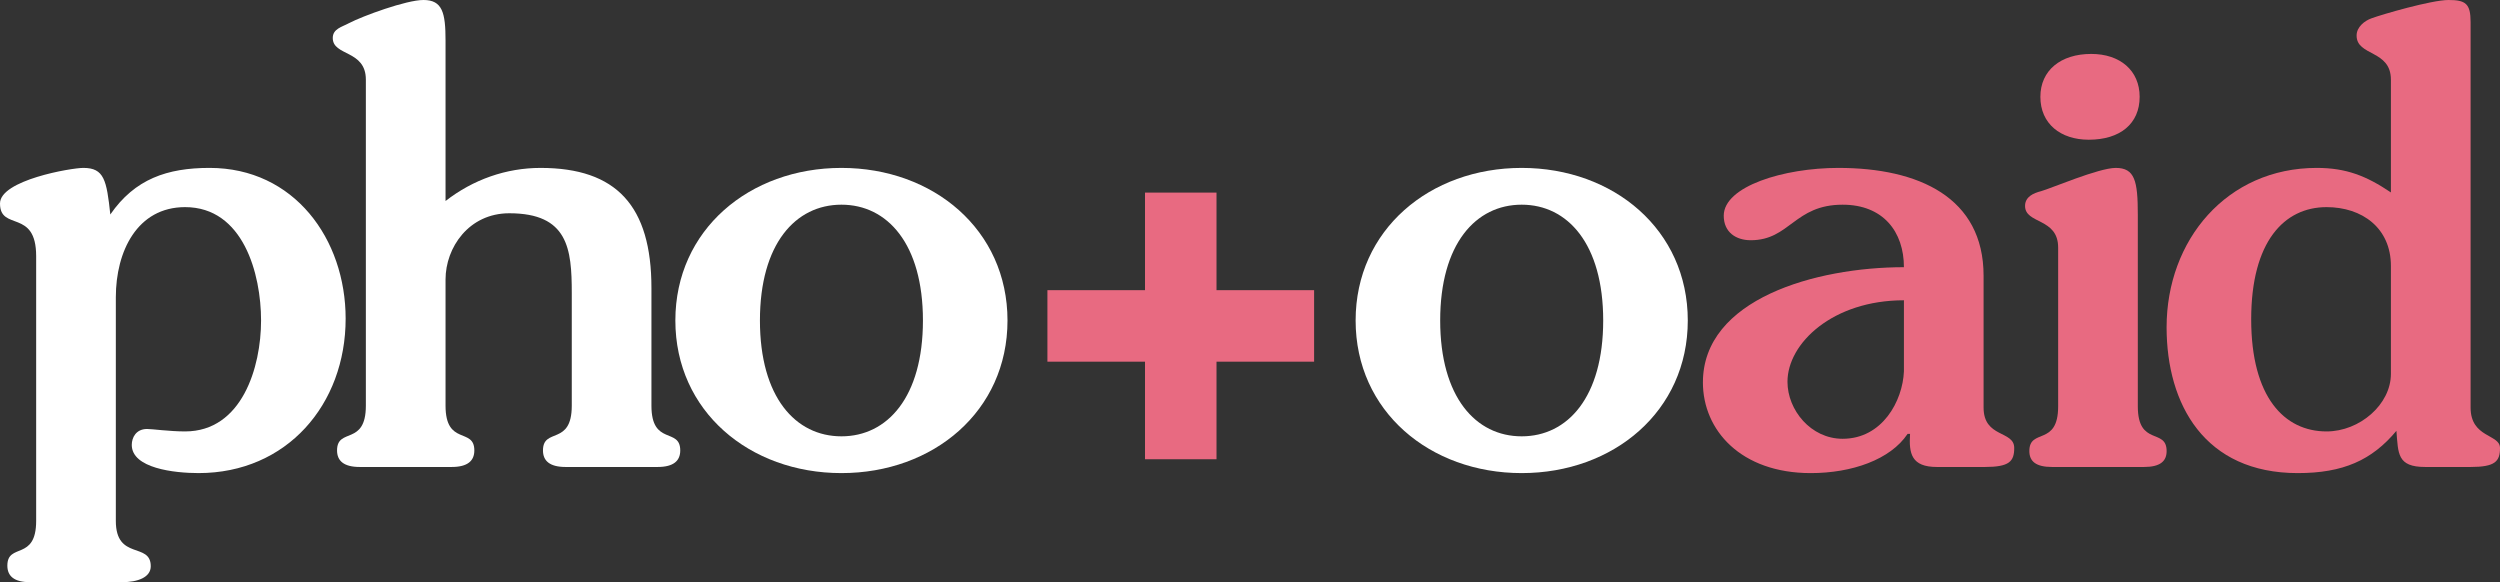 <?xml version="1.0" encoding="utf-8"?>
<!-- Generator: Adobe Illustrator 15.0.0, SVG Export Plug-In . SVG Version: 6.00 Build 0)  -->
<!DOCTYPE svg PUBLIC "-//W3C//DTD SVG 1.1//EN" "http://www.w3.org/Graphics/SVG/1.1/DTD/svg11.dtd">
<svg version="1.1" id="Layer_1" xmlns="http://www.w3.org/2000/svg" xmlns:xlink="http://www.w3.org/1999/xlink" x="0px" y="0px"
	 width="994.758px" height="231.652px" viewBox="0 0 994.758 231.652" enable-background="new 0 0 994.758 231.652"
	 xml:space="preserve">
<rect x="0" y="0" width="994.758" height="231.652" fill="#333333" stroke="none"/>
<g>
	<g>
		<path fill="#FFFFFF" d="M83.394,66.809c-16.821,0-29.748,4.39-39.5,18.537c-1.463-13.655-2.439-18.537-10.73-18.537
			C28.287,66.809,0,71.69,0,80.958c0,11.216,14.388,1.945,14.388,20.971v105.338c0,16.095-11.462,8.542-11.462,17.802
			c0,4.146,2.683,6.584,9.023,6.584h36.577c6.342,0,11.458-1.944,11.458-6.342c0-9.752-13.896-2.191-13.896-18.044v-89.001
			c0-18.288,8.534-35.85,27.553-35.85c23.163,0,30.236,26.581,30.236,45.112c0,18.535-7.557,44.14-30.236,44.14
			c-6.097,0-13.166-0.977-15.114-0.977c-4.39,0-6.097,3.417-6.097,6.339c0,9.271,16.825,11.216,26.577,11.216
			c35.11,0,58.523-27.307,58.523-61.448C137.531,95.096,117.047,66.809,83.394,66.809z"/>
		<path fill="#FFFFFF" d="M259.209,161.424v-46.816c0-32.677-13.899-47.795-44.135-47.795c-13.653,0-26.823,4.632-37.793,13.167
			V16.092c0-10.973-1.223-16.095-8.78-16.095c-6.827,0-24.144,6.341-29.748,9.269c-2.687,1.462-6.347,2.194-6.347,5.852
			c0,7.315,13.169,4.634,13.169,16.583v129.724c0,16.096-11.463,8.541-11.463,17.802c0,4.146,2.691,6.585,9.03,6.585h36.575
			c6.342,0,9.021-2.438,9.021-6.585c0-9.261-11.458-1.706-11.458-17.802v-50.229c0-12.681,9.264-26.336,25.358-26.336
			c23.413,0,24.87,14.144,24.87,31.701v44.865c0,16.096-11.459,8.541-11.459,17.802c0,4.146,2.684,6.585,9.026,6.585h36.571
			c6.342,0,9.025-2.438,9.025-6.585C270.672,169.965,259.209,177.519,259.209,161.424z"/>
		<path fill="#FFFFFF" d="M334.812,66.812c-36.58,0-66.084,24.63-66.084,60.716c0,36.09,29.506,60.718,66.084,60.718
			c36.577,0,66.075-24.628,66.075-60.718C400.888,91.442,371.39,66.812,334.812,66.812z M334.812,173.617
			c-18.29,0-32.432-15.604-32.432-46.088c0-30.479,14.143-46.084,32.432-46.084c18.288,0,32.427,15.605,32.427,46.084
			C367.238,158.01,353.101,173.617,334.812,173.617z"/>
		<path fill="#FFFFFF" d="M605.483,66.812c-36.571,0-66.077,24.63-66.077,60.716c0,36.09,29.506,60.718,66.077,60.718
			c36.577,0,66.092-24.628,66.092-60.718C671.575,91.442,642.062,66.812,605.483,66.812z M605.483,173.617
			c-18.282,0-32.428-15.604-32.428-46.088c0-30.479,14.146-46.084,32.428-46.084c18.288,0,32.435,15.605,32.435,46.084
			C637.918,158.01,623.771,173.617,605.483,173.617z"/>
	</g>
	<g>
		<path fill="#E86A81" d="M789.273,162.159v-52.425c0-31.214-25.848-42.923-57.789-42.923c-21.703,0-45.604,7.318-45.604,19.024
			c0,6.579,4.882,9.75,10.732,9.75c15.605,0,17.312-14.14,36.578-14.14c16.099,0,24.386,10.724,24.386,24.87
			c-35.118,0-79.983,12.68-79.983,45.845c0,19.021,15.114,36.086,42.921,36.086c16.328,0,31.696-5.357,38.523-15.605h0.977
			c-0.491,7.804,0.492,13.17,10.725,13.17h19.027c9.747,0,11.7-2.199,11.7-7.562C801.466,171.18,789.273,174.347,789.273,162.159z
			 M757.576,147.771c-0.484,11.704-8.541,26.821-24.386,26.821c-12.678,0-21.948-11.463-21.948-22.679
			c0-15.359,18.043-32.431,46.334-32.431V147.771z"/>
		<path fill="#E86A81" d="M850.643,161.67V85.348c0-13.411-1.215-18.537-8.779-18.537c-6.826,0-26.092,8.291-29.743,9.266
			c-2.93,0.732-6.343,2.195-6.343,5.858c0,7.311,13.169,4.628,13.169,16.579v63.156c0,16.1-11.463,8.533-11.463,17.806
			c0,4.14,2.684,6.335,9.024,6.335h36.579c6.335,0,9.019-2.195,9.019-6.335C862.104,170.204,850.643,177.769,850.643,161.67z"/>
		<path fill="#E86A81" d="M831.139,55.594c12.432,0,20.233-6.337,20.233-17.066c0-10.486-7.803-17.069-19.258-17.069
			c-12.192,0-20.241,6.583-20.241,17.069C811.873,49.257,819.922,55.594,831.139,55.594z"/>
		<path fill="#E86A81" d="M983.057,162.155V8.775c0-7.315-1.961-8.775-8.778-8.775c-6.827,0-26.831,5.849-30.729,7.317
			c-2.683,0.974-5.85,3.413-5.85,6.823c0,8.291,13.651,5.609,13.651,17.562v44.866c-9.756-6.584-17.805-9.76-29.505-9.76
			c-35.849,0-59.75,28.774-59.75,63.402c0,30.729,15.13,58.035,52.192,58.035c18.035,0,29.506-5.12,39.254-16.82
			c0.738,9.019,0.246,14.385,11.463,14.385h18.051c9.748,0,11.701-2.191,11.701-7.565
			C994.758,172.64,983.057,174.347,983.057,162.155z M951.352,148.748c0,12.192-12.438,22.921-25.606,22.921
			c-16.82,0-29.99-13.656-29.99-44.624s13.17-44.628,29.99-44.628c14.146,0,25.606,8.292,25.606,23.41V148.748z"/>
		<polygon fill="#E86A81" points="484.053,76.635 455.603,76.635 455.603,115.461 416.77,115.461 416.77,143.913 455.603,143.913 
			455.603,182.734 484.053,182.734 484.053,143.913 522.888,143.913 522.888,115.461 484.053,115.461 		"/>
	</g>
</g>
</svg>

